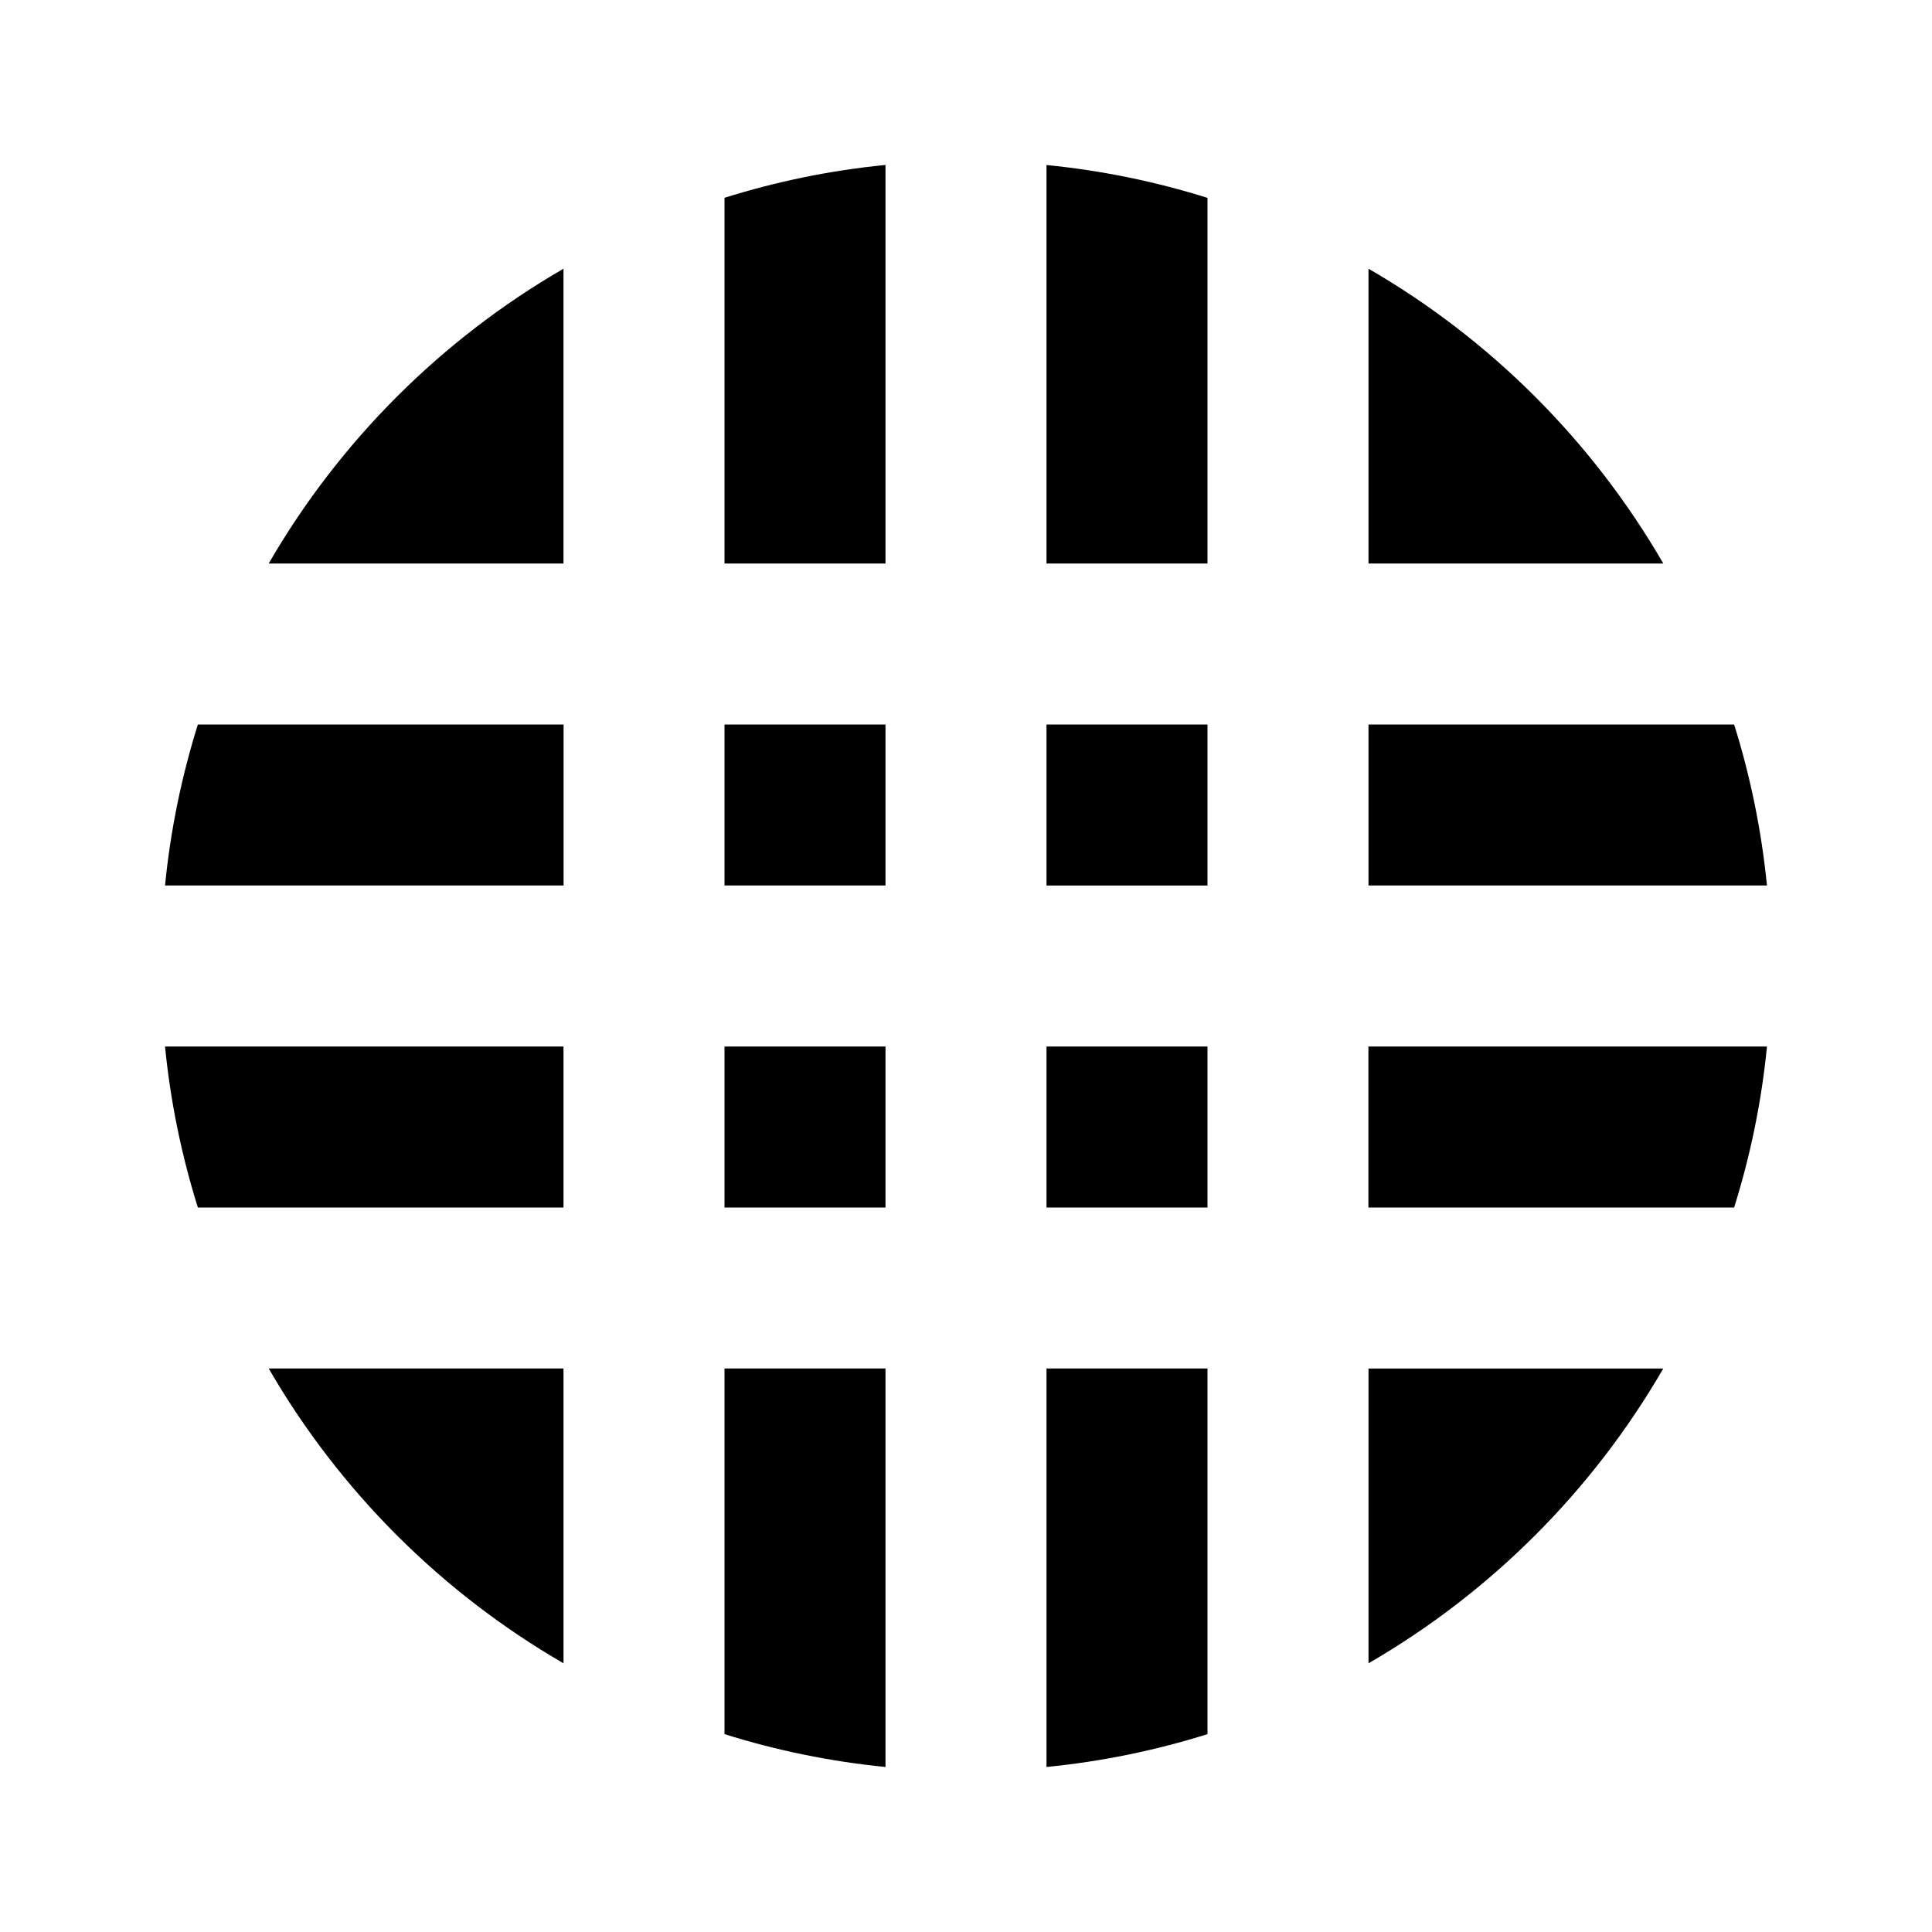 <svg xmlns="http://www.w3.org/2000/svg" width="24" height="24" fill="none" viewBox="0 0 24 24">
  <path fill="currentColor" d="M11 2.049c-.69.068-1.359.207-2.0.408V7h2V2.049ZM7 3.338C5.482 4.216 4.216 5.482 3.338 7h3.662V3.338ZM2.458 9c-.201.641-.34 1.31-.408 2h4.951V9h-4.542Zm-.408 4c.068.69.207 1.359.408 2h4.542v-2H2.049Zm1.288 4c.878 1.518 2.144 2.784 3.662 3.662V17H3.338Zm5.662 4.542c.641.201 1.31.34 2.0.408V17H9v4.542Zm4.0.408c.69-.068 1.359-.207 2-.408V17h-2v4.951Zm4-1.288c1.518-.878 2.784-2.144 3.662-3.662h-3.662v3.662ZM21.542 15c.201-.641.34-1.31.408-2h-4.951v2h4.542Zm.408-4c-.069-.69-.207-1.359-.408-2h-4.542v2h4.951Zm-1.288-4c-.878-1.518-2.144-2.784-3.662-3.662V7h3.662Zm-5.662-4.542c-.641-.201-1.31-.34-2-.408V7h2V2.458ZM9 9h2v2H9V9Zm0 4h2v2H9v-2Zm4 0v2h2v-2h-2Zm0-2h2V9h-2v2Z"/>
</svg>
